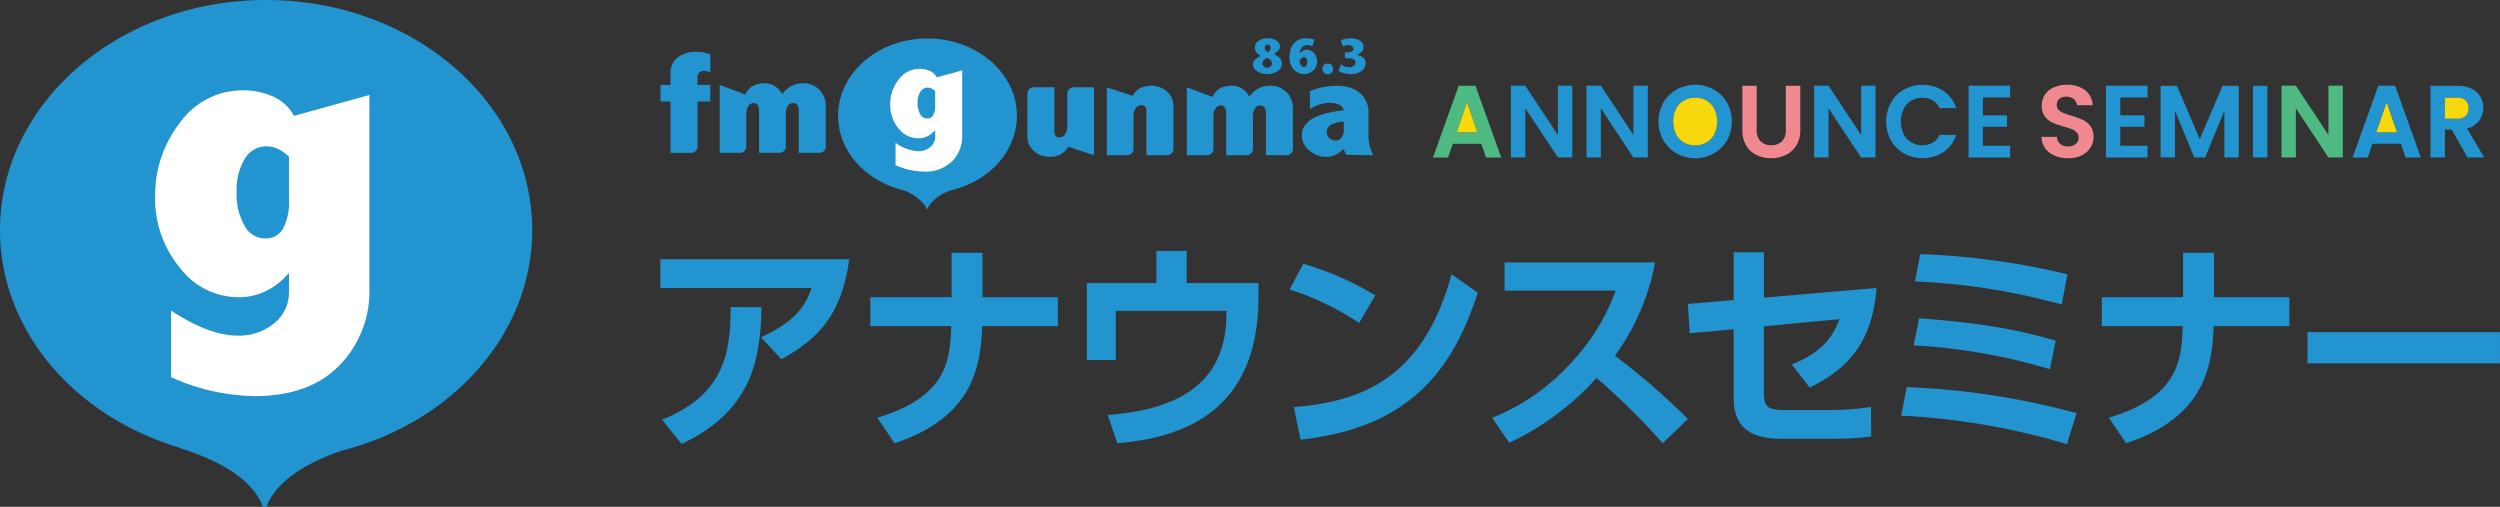 <svg id="_レイヤー_1-2" xmlns="http://www.w3.org/2000/svg" width="310.765" height="63" viewBox="0 0 310.765 63">
  <rect x="0" y="0" width="310.765" height="63" fill="#333333" stroke="none"/>
  <g id="_グループ_25514">
    <g id="_グループ_25307">
      <g id="_グループ_6369">
        <path id="_パス_2714" d="M66.156,28.6c0-15.8-14.81-28.6-33.078-28.6S0,12.806,0,28.6c0,12.518,9.305,23.153,22.26,27.03l-.112.008c5.76,1.757,8.514,4,9.8,5.932a6.784,6.784,0,0,1,.727,1.412,1.923,1.923,0,0,0,.463,0,6.783,6.783,0,0,1,.727-1.412c1.2-1.8,3.665-3.857,8.623-5.549C56.172,52.518,66.156,41.572,66.156,28.6Z" fill="#2294d0"/>
        <path id="_パス_2715" d="M77.325,30.1V54.236a13.084,13.084,0,0,1-3.71,9.457Q69.9,67.529,63.078,67.529a26.12,26.12,0,0,1-10.41-2.347V56.9q4.749,3.112,8.272,3.112A6.818,6.818,0,0,0,65.5,58.468a4.879,4.879,0,0,0,1.826-3.89V52.209a8.945,8.945,0,0,1-2.863,2.267A7.794,7.794,0,0,1,61,55.237a9.152,9.152,0,0,1-7.262-3.692,13.494,13.494,0,0,1-3.051-8.888,14.613,14.613,0,0,1,3.08-9.1,9.521,9.521,0,0,1,7.891-4.033,8.84,8.84,0,0,1,3.4.647,5.476,5.476,0,0,1,2.894,2.524Zm-10,7.677a5.158,5.158,0,0,0-1.383-.977,3.32,3.32,0,0,0-1.383-.317,3.107,3.107,0,0,0-2.737,1.569,7.5,7.5,0,0,0-1.006,4.1,7.924,7.924,0,0,0,.975,4.18,2.9,2.9,0,0,0,2.546,1.6,2.455,2.455,0,0,0,2.25-1.212,7.071,7.071,0,0,0,.739-3.613l0-5.328Z" transform="translate(-31.405 -18.293)" fill="#fff"/>
      </g>
    </g>
    <g id="_グループ_25495" transform="translate(82.111 4.753)">
      <path id="_パス_2708" d="M219.657,29.477h-2.566V23.1h-1.236V21.032h1.236V19.6a2.382,2.382,0,0,1,.889-1.98,3.624,3.624,0,0,1,2.319-.7,5.817,5.817,0,0,1,1.737.3V19.5a1.644,1.644,0,0,0-.74-.213.869.869,0,0,0-.634.208.852.852,0,0,0-.213.634v.9h1.585V23.1h-1.585v5.57a.785.785,0,0,1-.761.809h-.032Z" transform="translate(-215.855 -15.229)" fill="#2294d0"/>
      <path id="_パス_2709" d="M238.392,28.621a2.132,2.132,0,0,1,1.014-1.115,3.015,3.015,0,0,1,1.279-.275,2.424,2.424,0,0,1,2.274,1.365,3.224,3.224,0,0,1,1.111-1.024,3,3,0,0,1,1.44-.342,2.766,2.766,0,0,1,2.084.809,2.879,2.879,0,0,1,.782,2.087v4.932a.79.79,0,0,1-.77.81h-2.589V30.678q0-.995-.676-.995a.77.77,0,0,0-.7.367,2.116,2.116,0,0,0-.233,1.113v3.893a.792.792,0,0,1-.771.812h-2.559v-5.19q0-.995-.666-.995a.771.771,0,0,0-.666.377,1.634,1.634,0,0,0-.254.934v4.062a.789.789,0,0,1-.765.812h-2.54V27.426l3.2,1.194Z" transform="translate(-227.835 -21.623)" fill="#2294d0"/>
      <path id="_パス_2710" d="M391.04,29.4a2.132,2.132,0,0,1,1.014-1.115,3.021,3.021,0,0,1,1.279-.275,2.424,2.424,0,0,1,2.274,1.365,3.221,3.221,0,0,1,1.112-1.023,2.994,2.994,0,0,1,1.44-.342,2.766,2.766,0,0,1,2.086.811,2.878,2.878,0,0,1,.782,2.086v4.932a.789.789,0,0,1-.769.809h-2.589V31.463q0-.995-.676-.995a.771.771,0,0,0-.7.367,2.117,2.117,0,0,0-.233,1.112v3.893a.792.792,0,0,1-.771.812h-2.558V31.463q0-.995-.665-.995a.771.771,0,0,0-.666.376,1.639,1.639,0,0,0-.254.935v4.061a.789.789,0,0,1-.765.812h-2.542V28.208l3.2,1.2Z" transform="translate(-322.418 -22.108)" fill="#2294d0"/>
      <path id="_パス_2711" d="M364.879,29.276a2.31,2.31,0,0,1,1.012-.995,2.945,2.945,0,0,1,1.266-.266,2.847,2.847,0,0,1,2,.731,2.367,2.367,0,0,1,.8,1.821v5.275a.794.794,0,0,1-.775.812h-2.583v-5.5q0-.718-.634-.718a.815.815,0,0,0-.711.39,1.923,1.923,0,0,0-.265,1.09v3.928a.794.794,0,0,1-.775.812h-2.542V28.21l3.212,1.066Z" transform="translate(-306.2 -22.11)" fill="#2294d0"/>
      <path id="_パス_2712" d="M340.791,35.9a2.309,2.309,0,0,1-1.012.995,2.944,2.944,0,0,1-1.266.266,2.847,2.847,0,0,1-2-.731,2.368,2.368,0,0,1-.8-1.821V29.335a.794.794,0,0,1,.776-.813h2.583v5.5q0,.718.634.718a.816.816,0,0,0,.711-.39,1.927,1.927,0,0,0,.264-1.09V29.335a.794.794,0,0,1,.774-.813H344v8.446L340.791,35.9Z" transform="translate(-290.122 -22.425)" fill="#2294d0"/>
      <path id="_パス_2713" d="M426.427,28.689a8.874,8.874,0,0,1,3.269-.683,5.4,5.4,0,0,1,1.99.337,3.34,3.34,0,0,1,1.433,1.09,3.056,3.056,0,0,1,.581,1.922v2.835a5.5,5.5,0,0,0,.6,2.457l-3.36-.047a3.186,3.186,0,0,1-.306-.755,3.662,3.662,0,0,1-1.041.746,2.7,2.7,0,0,1-1.147.252,3.154,3.154,0,0,1-2.1-.782,2.416,2.416,0,0,1-.924-1.909q0-2.534,5.209-3.092a1.038,1.038,0,0,0-.568-.691,2.792,2.792,0,0,0-1.246-.23,4.382,4.382,0,0,0-2.388.8l-.005-2.247Zm4.206,3.766q-2.113.161-2.114,1.325a.982.982,0,0,0,.317.739,1.052,1.052,0,0,0,.75.3.908.908,0,0,0,.777-.365,1.5,1.5,0,0,0,.269-.917Z" transform="translate(-345.705 -22.105)" fill="#2294d0"/>
      <g id="_グループ_6369-2" transform="translate(22.071 0.03)">
        <path id="_パス_2714-2" d="M296.1,22.185c0-5.307-4.974-9.61-11.114-9.61s-11.113,4.3-11.113,9.61c0,4.206,3.127,7.779,7.479,9.081h-.038a5.8,5.8,0,0,1,3.294,1.99,2.279,2.279,0,0,1,.244.475.647.647,0,0,0,.156,0,2.279,2.279,0,0,1,.244-.475,5.4,5.4,0,0,1,2.9-1.865C292.747,30.219,296.1,26.542,296.1,22.185Z" transform="translate(-273.875 -12.575)" fill="#2294d0"/>
        <path id="_パス_2715-2" d="M299.851,22.69V30.8a4.4,4.4,0,0,1-1.246,3.177,4.7,4.7,0,0,1-3.54,1.289,8.776,8.776,0,0,1-3.5-.789V31.693a5.31,5.31,0,0,0,2.779,1.046,2.291,2.291,0,0,0,1.532-.519,1.639,1.639,0,0,0,.613-1.307v-.8a3.006,3.006,0,0,1-.962.762,2.618,2.618,0,0,1-1.163.257,3.075,3.075,0,0,1-2.44-1.241,4.533,4.533,0,0,1-1.025-2.984,4.909,4.909,0,0,1,1.035-3.056,3.2,3.2,0,0,1,2.651-1.357,2.97,2.97,0,0,1,1.141.217,1.84,1.84,0,0,1,.972.848l3.151-.872Zm-3.36,2.578a1.733,1.733,0,0,0-.465-.328,1.115,1.115,0,0,0-.465-.107,1.044,1.044,0,0,0-.919.527,2.52,2.52,0,0,0-.338,1.378,2.663,2.663,0,0,0,.328,1.4.974.974,0,0,0,.853.536.825.825,0,0,0,.756-.407,2.375,2.375,0,0,0,.248-1.214l0-1.789Z" transform="translate(-284.423 -18.723)" fill="#fff"/>
      </g>
      <path id="_パス_2716" d="M410.4,14.7a2.05,2.05,0,0,1-.564-.482.886.886,0,0,1-.167-.534,1,1,0,0,1,.468-.873,1.966,1.966,0,0,1,1.123-.315,1.911,1.911,0,0,1,1.084.292.864.864,0,0,1,.436.737.711.711,0,0,1-.157.455,2.69,2.69,0,0,1-.593.484A2.19,2.19,0,0,1,412.8,15a.974.974,0,0,1,.222.632,1.107,1.107,0,0,1-.53.953,2.435,2.435,0,0,1-2.545.008,1.019,1.019,0,0,1-.524-.853q0-.611.975-1.037Zm.772.229q-.568.3-.568.7a.477.477,0,0,0,.176.373.613.613,0,0,0,.416.153.586.586,0,0,0,.41-.156.521.521,0,0,0,.171-.4q0-.41-.6-.662v0Zm.113-.684a.789.789,0,0,0,.346-.574.379.379,0,0,0-.107-.279.355.355,0,0,0-.262-.108A.349.349,0,0,0,411,13.4a.387.387,0,0,0-.109.284.716.716,0,0,0,.393.567v0Z" transform="translate(-335.788 -12.495)" fill="#2294d0"/>
      <path id="_パス_2717" d="M424.438,14.363a1.186,1.186,0,0,0-.919-.426,1.036,1.036,0,0,0-.453.107,1.483,1.483,0,0,0-.426.323,1.119,1.119,0,0,1,.32-.772.924.924,0,0,1,.64-.25,1.463,1.463,0,0,1,.6.157l.288-.792v-.023a3.492,3.492,0,0,0-1.046-.187,2,2,0,0,0-1.137.315,1.873,1.873,0,0,0-.7.836,2.819,2.819,0,0,0-.225,1.131,2.22,2.22,0,0,0,.54,1.614,1.716,1.716,0,0,0,1.268.553,1.6,1.6,0,0,0,1.155-.455,1.5,1.5,0,0,0,.47-1.119,1.471,1.471,0,0,0-.377-1.01ZM423.46,15.9a.346.346,0,0,1-.294.187.414.414,0,0,1-.333-.2,1.283,1.283,0,0,1-.193-.6,1.3,1.3,0,0,1,.263-.342.411.411,0,0,1,.267-.113.343.343,0,0,1,.3.164.762.762,0,0,1,.11.432.853.853,0,0,1-.12.472Z" transform="translate(-343.196 -12.497)" fill="#2294d0"/>
      <path id="_パス_2718" d="M432.747,20.756a.667.667,0,1,1-.431.191.61.61,0,0,1,.431-.191Z" transform="translate(-349.851 -17.613)" fill="#2294d0"/>
      <path id="_パス_2719" d="M440.48,14.923a1.571,1.571,0,0,0-.848-.337,1.649,1.649,0,0,0,.659-.421A.873.873,0,0,0,440.279,13a1.337,1.337,0,0,0-.592-.367,2.452,2.452,0,0,0-.757-.117,3.2,3.2,0,0,0-1.248.248l.01.041.269.739a1.551,1.551,0,0,1,.672-.183.753.753,0,0,1,.449.127.385.385,0,0,1,.178.324.362.362,0,0,1-.2.329,1.017,1.017,0,0,1-.511.116h-.355V15h.541a.967.967,0,0,1,.554.147.441.441,0,0,1,.217.379.5.5,0,0,1-.222.411.866.866,0,0,1-.54.169,1.8,1.8,0,0,1-.615-.113,1.635,1.635,0,0,1-.431-.254l-.3.818a1.283,1.283,0,0,0,.3.172h0a3.716,3.716,0,0,0,1.231.229,2.165,2.165,0,0,0,1.327-.38,1.158,1.158,0,0,0,.511-.964.89.89,0,0,0-.283-.692Z" transform="translate(-353.122 -12.506)" fill="#2294d0"/>
    </g>
    <path id="パス_12564" data-name="パス 12564" d="M239.272,84.719c-.948,7.084-4.016,9.956-8.422,12.438l-2.566-2.733c4.434-2.036,5.578-4.016,6.3-6.135h-18.8v-3.57Zm-23.287,19.94c7.753-3.067,8.562-8.395,8.534-14l3.849.027c-.14,6.47-1.171,12.857-9.929,16.985Z" transform="translate(-133.704 -52.492)" fill="#2294d0"/>
    <path id="パス_12565" data-name="パス 12565" d="M307.711,88.116v3.6h-9.4c-.223,4.518-.753,11.211-10.9,14.558l-2.147-3.179c8.812-2.622,9.036-7.307,9.2-11.379H284.4v-3.6h10.1V82.594h3.848v5.522Z" transform="translate(-176.212 -51.175)" fill="#2294d0"/>
    <path id="パス_12566" data-name="パス 12566" d="M376.5,86v1.757c0,14.809-10.208,17.514-17.542,18.155l-1.2-3.514c5.494-.446,14.753-1.98,14.753-12.466v-.474H358.766v6.107h-3.6V86h8.645V82.008h3.765V86H376.5Z" transform="translate(-220.063 -50.812)" fill="#2294d0"/>
    <path id="パス_12567" data-name="パス 12567" d="M430.046,93.548a33.54,33.54,0,0,0-8.645-4.155l1.7-3.207a37.594,37.594,0,0,1,8.952,3.932l-2.008,3.43Zm-8.115,10.458c8.283-.669,16.036-3.43,19.605-16.51l3.263,2.287c-3.319,10.291-9.064,16.845-22.032,18.266Z" transform="translate(-261.1 -53.401)" fill="#2294d0"/>
    <path id="パス_12568" data-name="パス 12568" d="M507.863,85.745a28.448,28.448,0,0,1-4.992,11.6,85.551,85.551,0,0,1,9.064,7.864l-3.124,3.013a87.024,87.024,0,0,0-8.227-8.116,33.838,33.838,0,0,1-10.848,8.06l-2.12-3.1a26.641,26.641,0,0,0,9.873-6.916,25.658,25.658,0,0,0,5.466-8.9h-13.8V85.745Z" transform="translate(-302.127 -53.128)" fill="#2294d0"/>
    <path id="パス_12569" data-name="パス 12569" d="M551.784,92.514l-.223-3.653,5.689-.474V82.446h3.765V88.08l14-1.2c-.5,6.108-2.9,9.733-8.311,12.383l-2.231-2.873c4.016-1.617,5.132-3.6,5.94-5.634l-9.4.893v8.2c0,1.924.5,2.2,2.733,2.2H569.8a30.243,30.243,0,0,0,4.518-.39l.027,3.681a35.119,35.119,0,0,1-4.406.279h-6.833c-5.633,0-5.856-3.291-5.856-5.438V92.012l-5.466.5Z" transform="translate(-341.747 -51.084)" fill="#2294d0"/>
    <path id="パス_12570" data-name="パス 12570" d="M641.856,106.655a86.781,86.781,0,0,0-20.609-3.542l.7-3.542a93.524,93.524,0,0,1,21.112,3.236l-1.2,3.848Zm-2.12-9.315a72.528,72.528,0,0,0-16.928-2.956l.669-3.374c8.589.641,12.856,1.589,16.984,2.789Zm1.478-8.032a80.054,80.054,0,0,0-18.239-2.873l.642-3.4a90.476,90.476,0,0,1,18.295,2.51Z" transform="translate(-384.925 -51.448)" fill="#2294d0"/>
    <path id="パス_12571" data-name="パス 12571" d="M710.141,88.116v3.6h-9.4c-.223,4.518-.753,11.211-10.9,14.558l-2.147-3.179c8.812-2.622,9.036-7.307,9.2-11.379H686.826v-3.6h10.1V82.594h3.848v5.522Z" transform="translate(-425.557 -51.175)" fill="#2294d0"/>
    <path id="パス_12572" data-name="パス 12572" d="M777.967,108.545v3.877H754.039v-3.877h23.928Z" transform="translate(-467.203 -67.255)" fill="#2294d0"/>
    <path id="パス_12573" data-name="パス 12573" d="M474.274,35.226h-3.55l-.587,1.7H468.26l3.2-8.925h2.082l3.205,8.925h-1.89Zm-.485-1.431L472.5,30.067,471.21,33.8Z" transform="translate(-290.134 -17.348)" fill="#4eb981"/>
    <path id="パス_12574" data-name="パス 12574" d="M478.593,37.164,477.3,33.436l-1.29,3.729Z" transform="translate(-294.938 -20.717)" fill="#f7d80c"/>
    <path id="パス_12575" data-name="パス 12575" d="M501.36,36.924h-1.788l-4.047-6.116v6.116h-1.788V28h1.788l4.047,6.13V28h1.788Z" transform="translate(-305.919 -17.348)" fill="#2294d0"/>
    <path id="パス_12576" data-name="パス 12576" d="M526.03,36.924h-1.788L520.2,30.807v6.116h-1.788V28H520.2l4.048,6.13V28h1.788Z" transform="translate(-321.205 -17.348)" fill="#2294d0"/>
    <path id="パス_12577" data-name="パス 12577" d="M544.21,36.239a4.388,4.388,0,0,1-1.66-1.628,4.811,4.811,0,0,1,0-4.7,4.384,4.384,0,0,1,1.66-1.628,4.807,4.807,0,0,1,4.6,0,4.349,4.349,0,0,1,1.647,1.628,4.854,4.854,0,0,1,0,4.7,4.34,4.34,0,0,1-1.654,1.628,4.788,4.788,0,0,1-4.6,0Zm3.715-1.372a2.494,2.494,0,0,0,.958-1.041,3.413,3.413,0,0,0,.345-1.57,3.374,3.374,0,0,0-.345-1.564,2.459,2.459,0,0,0-.958-1.028,2.758,2.758,0,0,0-1.417-.358,2.8,2.8,0,0,0-1.424.358,2.444,2.444,0,0,0-.964,1.028,3.373,3.373,0,0,0-.345,1.564,3.412,3.412,0,0,0,.345,1.57,2.479,2.479,0,0,0,.964,1.041,2.755,2.755,0,0,0,1.424.363A2.718,2.718,0,0,0,547.925,34.867Z" transform="translate(-335.784 -17.161)" fill="#2294d0"/>
    <path id="パス_12578" data-name="パス 12578" d="M550.92,37.487a2.494,2.494,0,0,0,.958-1.041,3.413,3.413,0,0,0,.345-1.57,3.374,3.374,0,0,0-.345-1.564,2.459,2.459,0,0,0-.958-1.028,2.758,2.758,0,0,0-1.417-.358,2.8,2.8,0,0,0-1.424.358,2.444,2.444,0,0,0-.964,1.028,3.373,3.373,0,0,0-.345,1.564,3.412,3.412,0,0,0,.345,1.57,2.479,2.479,0,0,0,.964,1.041,2.754,2.754,0,0,0,1.424.363A2.719,2.719,0,0,0,550.92,37.487Z" transform="translate(-338.779 -19.781)" fill="#f7d80c"/>
    <path id="パス_12579" data-name="パス 12579" d="M571.149,28.033v5.515a1.889,1.889,0,0,0,.472,1.386,1.78,1.78,0,0,0,1.328.479,1.8,1.8,0,0,0,1.341-.479,1.89,1.89,0,0,0,.473-1.386V28.033h1.8v5.5a3.552,3.552,0,0,1-.492,1.921,3.119,3.119,0,0,1-1.315,1.182,4.176,4.176,0,0,1-1.833.4,4.063,4.063,0,0,1-1.807-.4,3.012,3.012,0,0,1-1.283-1.182,3.664,3.664,0,0,1-.472-1.921v-5.5h1.788Z" transform="translate(-352.776 -17.369)" fill="#f0888f"/>
    <path id="パス_12580" data-name="パス 12580" d="M600.446,36.924h-1.788l-4.048-6.116v6.116h-1.788V28h1.788l4.048,6.13V28h1.788Z" transform="translate(-367.313 -17.348)" fill="#2294d0"/>
    <path id="パス_12581" data-name="パス 12581" d="M616.946,29.933a4.243,4.243,0,0,1,1.621-1.622,4.6,4.6,0,0,1,2.3-.581,4.531,4.531,0,0,1,2.618.766,4,4,0,0,1,1.57,2.119h-2.056a2.131,2.131,0,0,0-.862-.957,2.53,2.53,0,0,0-1.284-.319,2.645,2.645,0,0,0-1.385.363,2.488,2.488,0,0,0-.945,1.028,3.741,3.741,0,0,0,0,3.109,2.47,2.47,0,0,0,.945,1.034,2.637,2.637,0,0,0,1.385.364,2.49,2.49,0,0,0,1.284-.326,2.174,2.174,0,0,0,.862-.964h2.056a3.987,3.987,0,0,1-1.564,2.126,4.556,4.556,0,0,1-2.624.759,4.6,4.6,0,0,1-2.3-.581,4.249,4.249,0,0,1-1.621-1.615,4.956,4.956,0,0,1,0-4.705Z" transform="translate(-381.892 -17.181)" fill="#2294d0"/>
    <path id="パス_12582" data-name="パス 12582" d="M645.06,29.454v2.235h3v1.416h-3v2.362h3.384v1.456h-5.171V28h5.171v1.456H645.06Z" transform="translate(-398.572 -17.348)" fill="#2294d0"/>
    <path id="パス_12583" data-name="パス 12583" d="M668.758,36.508a2.756,2.756,0,0,1-1.181-.919,2.42,2.42,0,0,1-.447-1.417h1.915a1.238,1.238,0,0,0,.39.868,1.379,1.379,0,0,0,.964.319,1.48,1.48,0,0,0,.983-.3.974.974,0,0,0,.358-.785.907.907,0,0,0-.242-.651,1.694,1.694,0,0,0-.607-.4,9.967,9.967,0,0,0-1-.326,10.612,10.612,0,0,1-1.411-.5,2.464,2.464,0,0,1-.932-.753,2.145,2.145,0,0,1-.39-1.347,2.41,2.41,0,0,1,.4-1.38,2.517,2.517,0,0,1,1.111-.9A4.041,4.041,0,0,1,670.3,27.7a3.55,3.55,0,0,1,2.241.67,2.487,2.487,0,0,1,.951,1.871h-1.966a1.022,1.022,0,0,0-.39-.76,1.469,1.469,0,0,0-.964-.3,1.243,1.243,0,0,0-.837.268.969.969,0,0,0-.313.779.805.805,0,0,0,.236.594,1.794,1.794,0,0,0,.588.383,10.323,10.323,0,0,0,.989.339,10.384,10.384,0,0,1,1.417.511,2.549,2.549,0,0,1,.945.765,2.128,2.128,0,0,1,.4,1.341,2.525,2.525,0,0,1-.37,1.328,2.618,2.618,0,0,1-1.085.977,3.7,3.7,0,0,1-1.7.364,4.232,4.232,0,0,1-1.679-.319Z" transform="translate(-413.354 -17.161)" fill="#f0888f"/>
    <path id="パス_12584" data-name="パス 12584" d="M689.965,29.454v2.235h3v1.416h-3v2.362h3.384v1.456h-5.171V28h5.171v1.456h-3.384Z" transform="translate(-426.395 -17.348)" fill="#2294d0"/>
    <path id="パス_12585" data-name="パス 12585" d="M715.751,28.033v8.912h-1.788v-5.8l-2.388,5.8h-1.353l-2.4-5.8v5.8h-1.788V28.033h2.03L710.9,34.66l2.835-6.627h2.017Z" transform="translate(-437.459 -17.369)" fill="#2294d0"/>
    <path id="パス_12586" data-name="パス 12586" d="M738,28.033v8.912H736.21V28.033Z" transform="translate(-456.156 -17.369)" fill="#2294d0"/>
    <path id="パス_12587" data-name="パス 12587" d="M753.164,36.924h-1.788l-4.047-6.116v6.116h-1.788V28h1.788l4.047,6.13V28h1.788Z" transform="translate(-461.938 -17.348)" fill="#4eb981"/>
    <path id="パス_12588" data-name="パス 12588" d="M774.783,35.226h-3.55l-.587,1.7h-1.877l3.2-8.925h2.082l3.205,8.925h-1.89ZM774.3,33.8l-1.289-3.729-1.29,3.729Z" transform="translate(-476.329 -17.348)" fill="#2294d0"/>
    <path id="パス_12589" data-name="パス 12589" d="M779.1,37.164l-1.289-3.729-1.29,3.729Z" transform="translate(-481.134 -20.717)" fill="#f7d80c"/>
    <path id="パス_12590" data-name="パス 12590" d="M798.842,36.945l-1.966-3.473h-.842v3.473h-1.788V28.033h3.345a3.917,3.917,0,0,1,1.762.363,2.544,2.544,0,0,1,1.091.984,2.768,2.768,0,0,1-.146,2.975,2.626,2.626,0,0,1-1.52.977l2.133,3.613h-2.069Zm-2.809-4.814h1.494a1.489,1.489,0,0,0,1.085-.351,1.306,1.306,0,0,0,.358-.977,1.246,1.246,0,0,0-.358-.951,1.53,1.53,0,0,0-1.085-.339h-1.494Z" transform="translate(-492.115 -17.369)" fill="#2294d0"/>
    <path id="パス_12591" data-name="パス 12591" d="M798.945,34.543h1.494a1.489,1.489,0,0,0,1.085-.351,1.306,1.306,0,0,0,.358-.977,1.246,1.246,0,0,0-.358-.951,1.53,1.53,0,0,0-1.085-.339h-1.494Z" transform="translate(-495.027 -19.781)" fill="#f7d80c"/>
  </g>
</svg>
